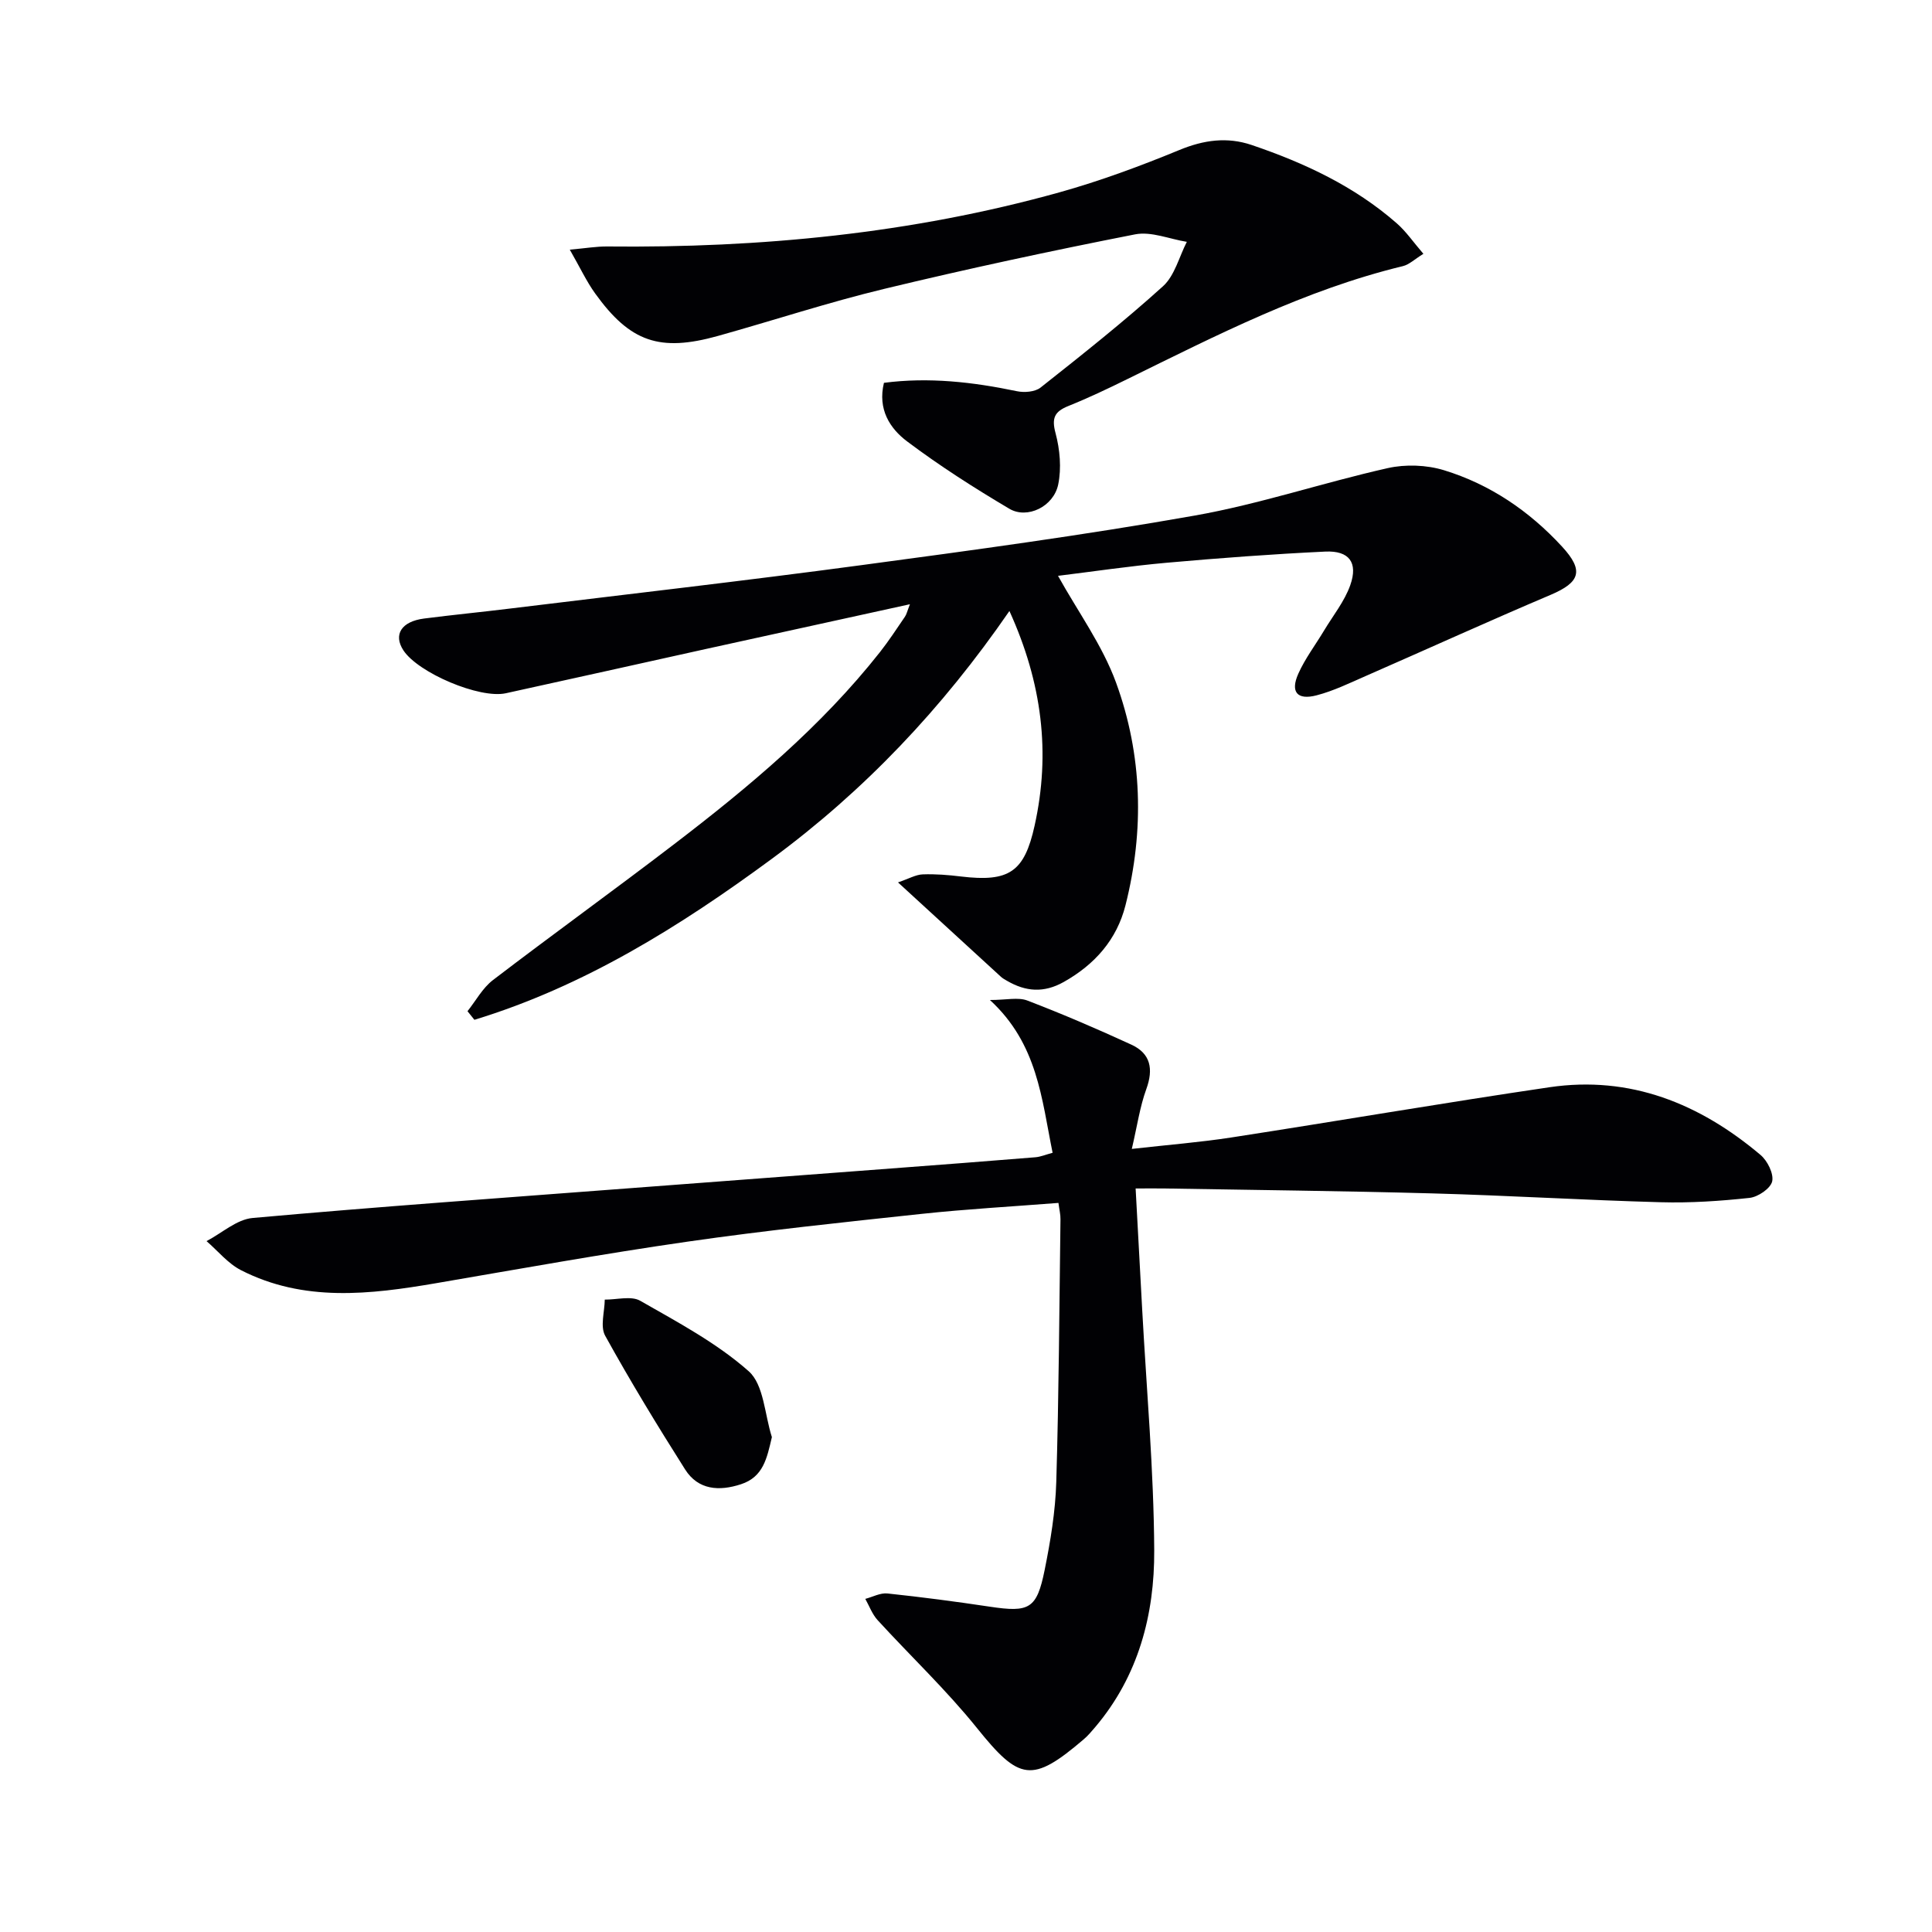 <svg enable-background="new 0 0 400 400" viewBox="0 0 400 400" xmlns="http://www.w3.org/2000/svg"><g fill="#010104"><path d="m219.14 249.05c-9.55.75-18.96 1.27-28.32 2.27-16.18 1.73-32.37 3.43-48.47 5.75-17.4 2.5-34.72 5.63-52.05 8.6-13.71 2.35-27.38 3.96-40.4-2.69-2.7-1.38-4.78-3.98-7.14-6.02 3.18-1.66 6.25-4.5 9.55-4.79 25.82-2.32 51.68-4.15 77.52-6.12 18.23-1.39 36.46-2.75 54.69-4.13 9.95-.75 19.89-1.51 29.83-2.32 1.1-.09 2.17-.55 3.58-.93-2.28-11.17-3.08-22.54-12.98-31.63 3.4 0 5.84-.62 7.75.11 7.28 2.79 14.45 5.87 21.53 9.13 4.01 1.84 4.61 5.05 3.1 9.21-1.33 3.65-1.88 7.59-3 12.38 7.61-.86 14.15-1.37 20.61-2.37 21.97-3.39 43.88-7.16 65.87-10.4 16.71-2.46 31.08 3.38 43.68 14.01 1.44 1.21 2.77 3.88 2.42 5.48-.33 1.46-2.92 3.23-4.68 3.42-6.09.66-12.26 1.07-18.38.9-15.78-.43-31.55-1.4-47.33-1.83-18.47-.51-36.94-.7-55.41-1.02-1.8-.03-3.61 0-5.99 0 .47 8.66.91 16.88 1.36 25.11.9 16.6 2.4 33.19 2.49 49.8.07 13.3-3.26 26.03-12.21 36.6-.75.88-1.51 1.79-2.38 2.53-10.73 9.18-13.35 8.57-22.12-2.34-6.33-7.87-13.74-14.87-20.57-22.34-1.11-1.22-1.71-2.91-2.54-4.39 1.53-.4 3.11-1.28 4.59-1.12 7.09.75 14.17 1.68 21.22 2.74 8.14 1.22 9.69.48 11.32-7.58 1.21-6 2.23-12.13 2.41-18.24.54-18.12.63-36.26.87-54.4.02-.96-.23-1.93-.42-3.38z"/><path d="m219.05 119.22c4.12 7.43 9.19 14.36 12.02 22.12 5.46 14.97 5.87 30.58 1.95 46.09-1.79 7.08-6.32 12.24-12.77 15.87-4.14 2.33-7.89 2.02-11.77-.24-.43-.25-.88-.49-1.25-.83-6.83-6.25-13.65-12.51-21.31-19.54 2.3-.78 3.69-1.61 5.12-1.66 2.64-.1 5.31.12 7.94.44 9.95 1.19 13.1-.93 15.22-10.51 3.35-15.09 1.56-29.57-5.21-44.46-13.92 20.22-30.1 37.26-49.23 51.34-18.99 13.98-38.86 26.38-61.54 33.3-.48-.59-.96-1.19-1.43-1.78 1.73-2.17 3.12-4.8 5.26-6.44 12.42-9.5 25.11-18.64 37.52-28.14 15.49-11.85 30.44-24.34 42.61-39.76 1.85-2.35 3.49-4.87 5.18-7.34.34-.5.47-1.14 1.03-2.58-14.58 3.2-28.47 6.23-42.35 9.29-13.77 3.04-27.53 6.13-41.31 9.14-5.44 1.19-18.16-4.23-21.21-8.88-2.13-3.25-.42-5.99 4.29-6.59 5.93-.76 11.88-1.34 17.82-2.07 24.23-2.96 48.49-5.73 72.69-8.98 23.04-3.09 46.11-6.21 68.99-10.26 13.49-2.38 26.6-6.82 40-9.83 3.69-.83 8.03-.67 11.64.43 9.54 2.92 17.67 8.45 24.44 15.8 4.61 5 3.77 7.41-2.38 10.02-12.82 5.44-25.5 11.21-38.25 16.79-3.34 1.46-6.67 3.09-10.17 4-4.02 1.05-5.48-.69-3.79-4.47 1.4-3.14 3.54-5.95 5.32-8.92 1.87-3.12 4.25-6.06 5.44-9.42 1.65-4.69-.23-7.18-5.18-6.95-10.95.52-21.9 1.34-32.82 2.31-7.72.69-15.39 1.84-22.51 2.71z"/><path d="m117.97 51.69c3.33-.3 5.53-.68 7.73-.66 31.71.33 63.03-2.67 93.65-11.21 8.44-2.36 16.73-5.43 24.84-8.77 5.05-2.08 9.87-2.75 14.96-1.03 10.92 3.71 21.28 8.54 30.04 16.22 1.94 1.7 3.44 3.91 5.51 6.31-1.81 1.11-2.93 2.23-4.25 2.55-20.21 4.89-38.54 14.3-57.03 23.38-4.02 1.98-8.08 3.91-12.23 5.58-2.85 1.15-3.5 2.47-2.65 5.62.9 3.38 1.25 7.24.55 10.63-.95 4.58-6.41 7.22-10.12 5.02-7.26-4.3-14.42-8.87-21.16-13.94-3.57-2.68-6.13-6.65-4.8-12.13 9.25-1.21 18.38-.18 27.5 1.73 1.55.33 3.78.16 4.93-.75 8.6-6.8 17.21-13.62 25.34-20.97 2.43-2.2 3.34-6.09 4.94-9.2-3.58-.57-7.36-2.2-10.7-1.55-17.38 3.41-34.71 7.13-51.92 11.28-11.59 2.79-22.96 6.54-34.45 9.75-12.07 3.37-18.18 1.27-25.42-8.78-1.79-2.48-3.11-5.33-5.26-9.08z"/><path d="m159.81 297.54c-1.03 4.39-1.77 8.25-6.41 9.76-4.49 1.47-8.84 1.21-11.55-3.06-5.76-9.09-11.36-18.29-16.56-27.7-1.06-1.92-.11-4.95-.08-7.47 2.48.03 5.46-.83 7.34.24 7.76 4.44 15.84 8.73 22.46 14.59 3.15 2.79 3.3 8.99 4.8 13.64z"/></g></svg>